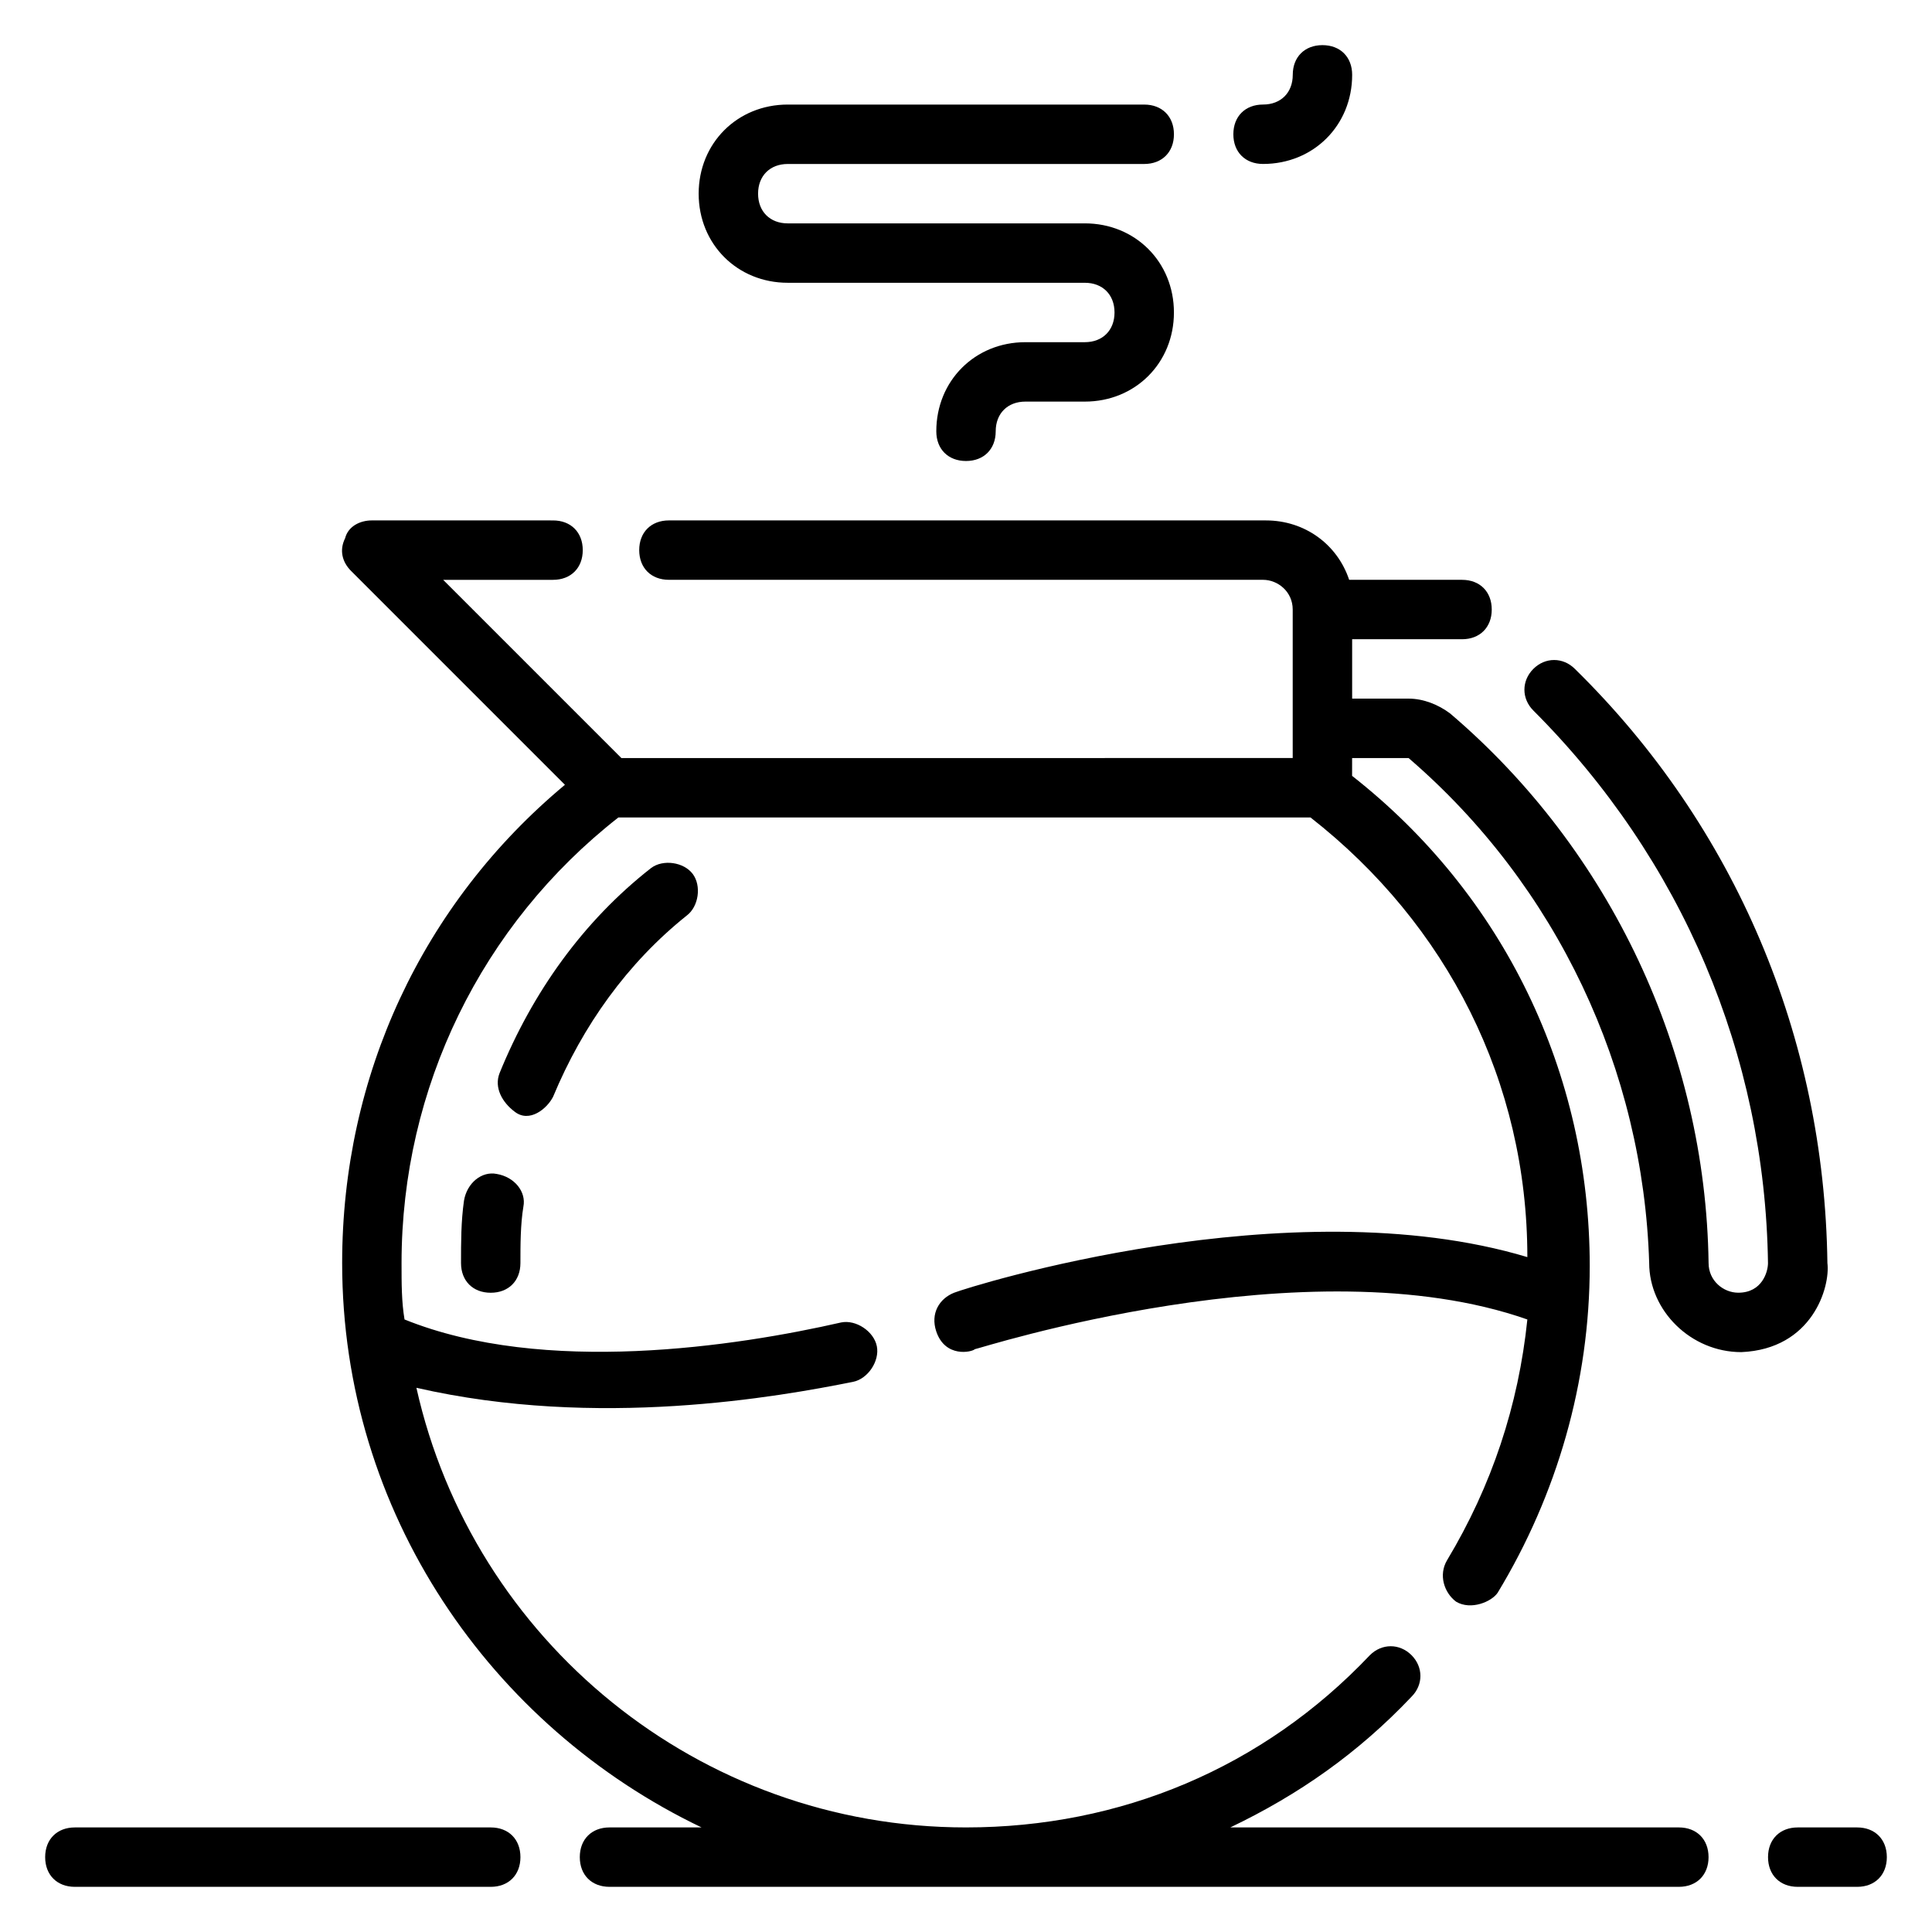 <?xml version="1.0" encoding="UTF-8"?>
<!-- Uploaded to: SVG Repo, www.svgrepo.com, Generator: SVG Repo Mixer Tools -->
<svg fill="#000000" width="800px" height="800px" version="1.1" viewBox="144 144 512 512" xmlns="http://www.w3.org/2000/svg">
 <g>
  <path d="m636.16 628.29h-15.742c-4.723 0-7.871 3.148-7.871 7.871s3.148 7.871 7.871 7.871h15.742c4.723 0 7.871-3.148 7.871-7.871s-3.148-7.871-7.871-7.871z"/>
  <path d="m274.05 628.29h-110.21c-4.723 0-7.871 3.148-7.871 7.871s3.148 7.871 7.871 7.871h110.21c4.723 0 7.871-3.148 7.871-7.871 0.004-4.723-3.144-7.871-7.867-7.871z"/>
  <path d="m478.72 187.45c13.383 0 23.617-10.234 23.617-23.617 0-4.723-3.148-7.871-7.871-7.871s-7.871 3.148-7.871 7.871c0 4.723-3.148 7.871-7.871 7.871s-7.871 3.148-7.871 7.871c-0.004 4.727 3.144 7.875 7.867 7.875z"/>
  <path d="m352.77 218.94h78.719c4.723 0 7.871 3.148 7.871 7.871s-3.148 7.871-7.871 7.871h-15.742c-13.383 0-23.617 10.234-23.617 23.617 0 4.723 3.148 7.871 7.871 7.871s7.871-3.148 7.871-7.871c0-4.723 3.148-7.871 7.871-7.871h15.742c13.383 0 23.617-10.234 23.617-23.617s-10.234-23.617-23.617-23.617l-78.715 0.004c-4.723 0-7.871-3.148-7.871-7.871s3.148-7.871 7.871-7.871h94.465c4.723 0 7.871-3.148 7.871-7.871 0-4.723-3.148-7.871-7.871-7.871l-94.465-0.004c-13.383 0-23.617 10.234-23.617 23.617 0 13.379 10.234 23.613 23.617 23.613z"/>
  <path d="m290.58 434.64c7.871-18.895 19.68-35.426 35.426-48.02 3.148-2.363 3.938-7.871 1.574-11.02-2.363-3.148-7.871-3.938-11.02-1.574-18.105 14.168-31.488 33.062-40.148 54.316-1.574 3.938 0.789 7.871 3.938 10.234 3.934 3.144 8.656-0.789 10.23-3.938z"/>
  <path d="m266.96 462.19c-0.785 5.512-0.785 11.02-0.785 16.531 0 4.723 3.148 7.871 7.871 7.871s7.871-3.148 7.871-7.871 0-10.234 0.789-14.957c0.789-3.938-2.363-7.871-7.086-8.66-3.938-0.785-7.871 2.363-8.66 7.086z"/>
  <path d="m517.29 344.89c39.359 33.852 62.188 82.656 63.762 133.82 0 12.594 11.02 23.617 24.402 23.617 18.895-0.789 23.617-17.32 22.828-23.617-0.789-59.828-24.402-115.72-66.914-157.44-3.148-3.148-7.871-3.148-11.02 0-3.148 3.148-3.148 7.871 0 11.02 39.359 39.359 61.402 91.316 62.188 146.42 0 2.363-1.574 7.871-7.871 7.871-3.938 0-7.871-3.148-7.871-7.871-0.789-55.891-25.977-109.42-68.488-145.63-3.148-2.363-7.086-3.938-11.02-3.938l-14.953 0.004v-15.742h29.125c4.723 0 7.871-3.148 7.871-7.871s-3.148-7.871-7.871-7.871h-29.914c-3.148-9.445-11.809-15.742-22.043-15.742l-158.23-0.004c-4.723 0-7.871 3.148-7.871 7.871 0 4.723 3.148 7.871 7.871 7.871h157.44c3.938 0 7.871 3.148 7.871 7.871v39.359l-177.91 0.004-47.23-47.23h29.125c4.723 0 7.871-3.148 7.871-7.871 0-4.723-3.148-7.871-7.871-7.871l-48.02-0.004c-3.148 0-6.297 1.574-7.086 4.723-1.574 3.148-0.789 6.297 1.574 8.66l56.68 56.68c-37.785 31.488-59.039 77.145-59.039 126.74 0 66.125 39.359 122.8 95.25 149.57h-24.402c-4.723 0-7.871 3.148-7.871 7.871s3.148 7.871 7.871 7.871h283.39c4.723 0 7.871-3.148 7.871-7.871s-3.148-7.871-7.871-7.871h-118.87c18.105-8.66 33.852-19.68 48.02-34.637 3.148-3.148 3.148-7.871 0-11.02-3.148-3.148-7.871-3.148-11.02 0-28.34 29.91-66.125 45.656-107.06 45.656-70.848 0-130.68-49.594-145.63-116.51 48.02 11.02 96.039 2.363 115.72-1.574 3.938-0.789 7.086-5.512 6.297-9.445-0.789-3.938-5.512-7.086-9.445-6.297-27.551 6.297-78.719 14.168-115.72-0.789-0.789-4.723-0.789-9.445-0.789-14.957 0-46.445 21.254-89.742 57.465-118.08h183.42c36.211 28.34 57.465 70.062 57.465 116.51-62.977-18.895-147.99 7.871-151.93 9.445-3.938 1.574-6.297 5.512-4.723 10.234 2.363 7.086 9.445 5.512 10.234 4.723 0.789 0 88.168-28.34 146.42-7.871-2.363 22.828-9.445 44.082-21.254 63.762-2.363 3.938-0.789 8.66 2.363 11.02 3.938 2.363 9.445 0 11.02-2.363 15.742-25.977 24.402-55.891 24.402-86.594 0-51.168-22.828-98.398-62.977-129.89l0.004-4.719z"/>
 </g>
</svg>